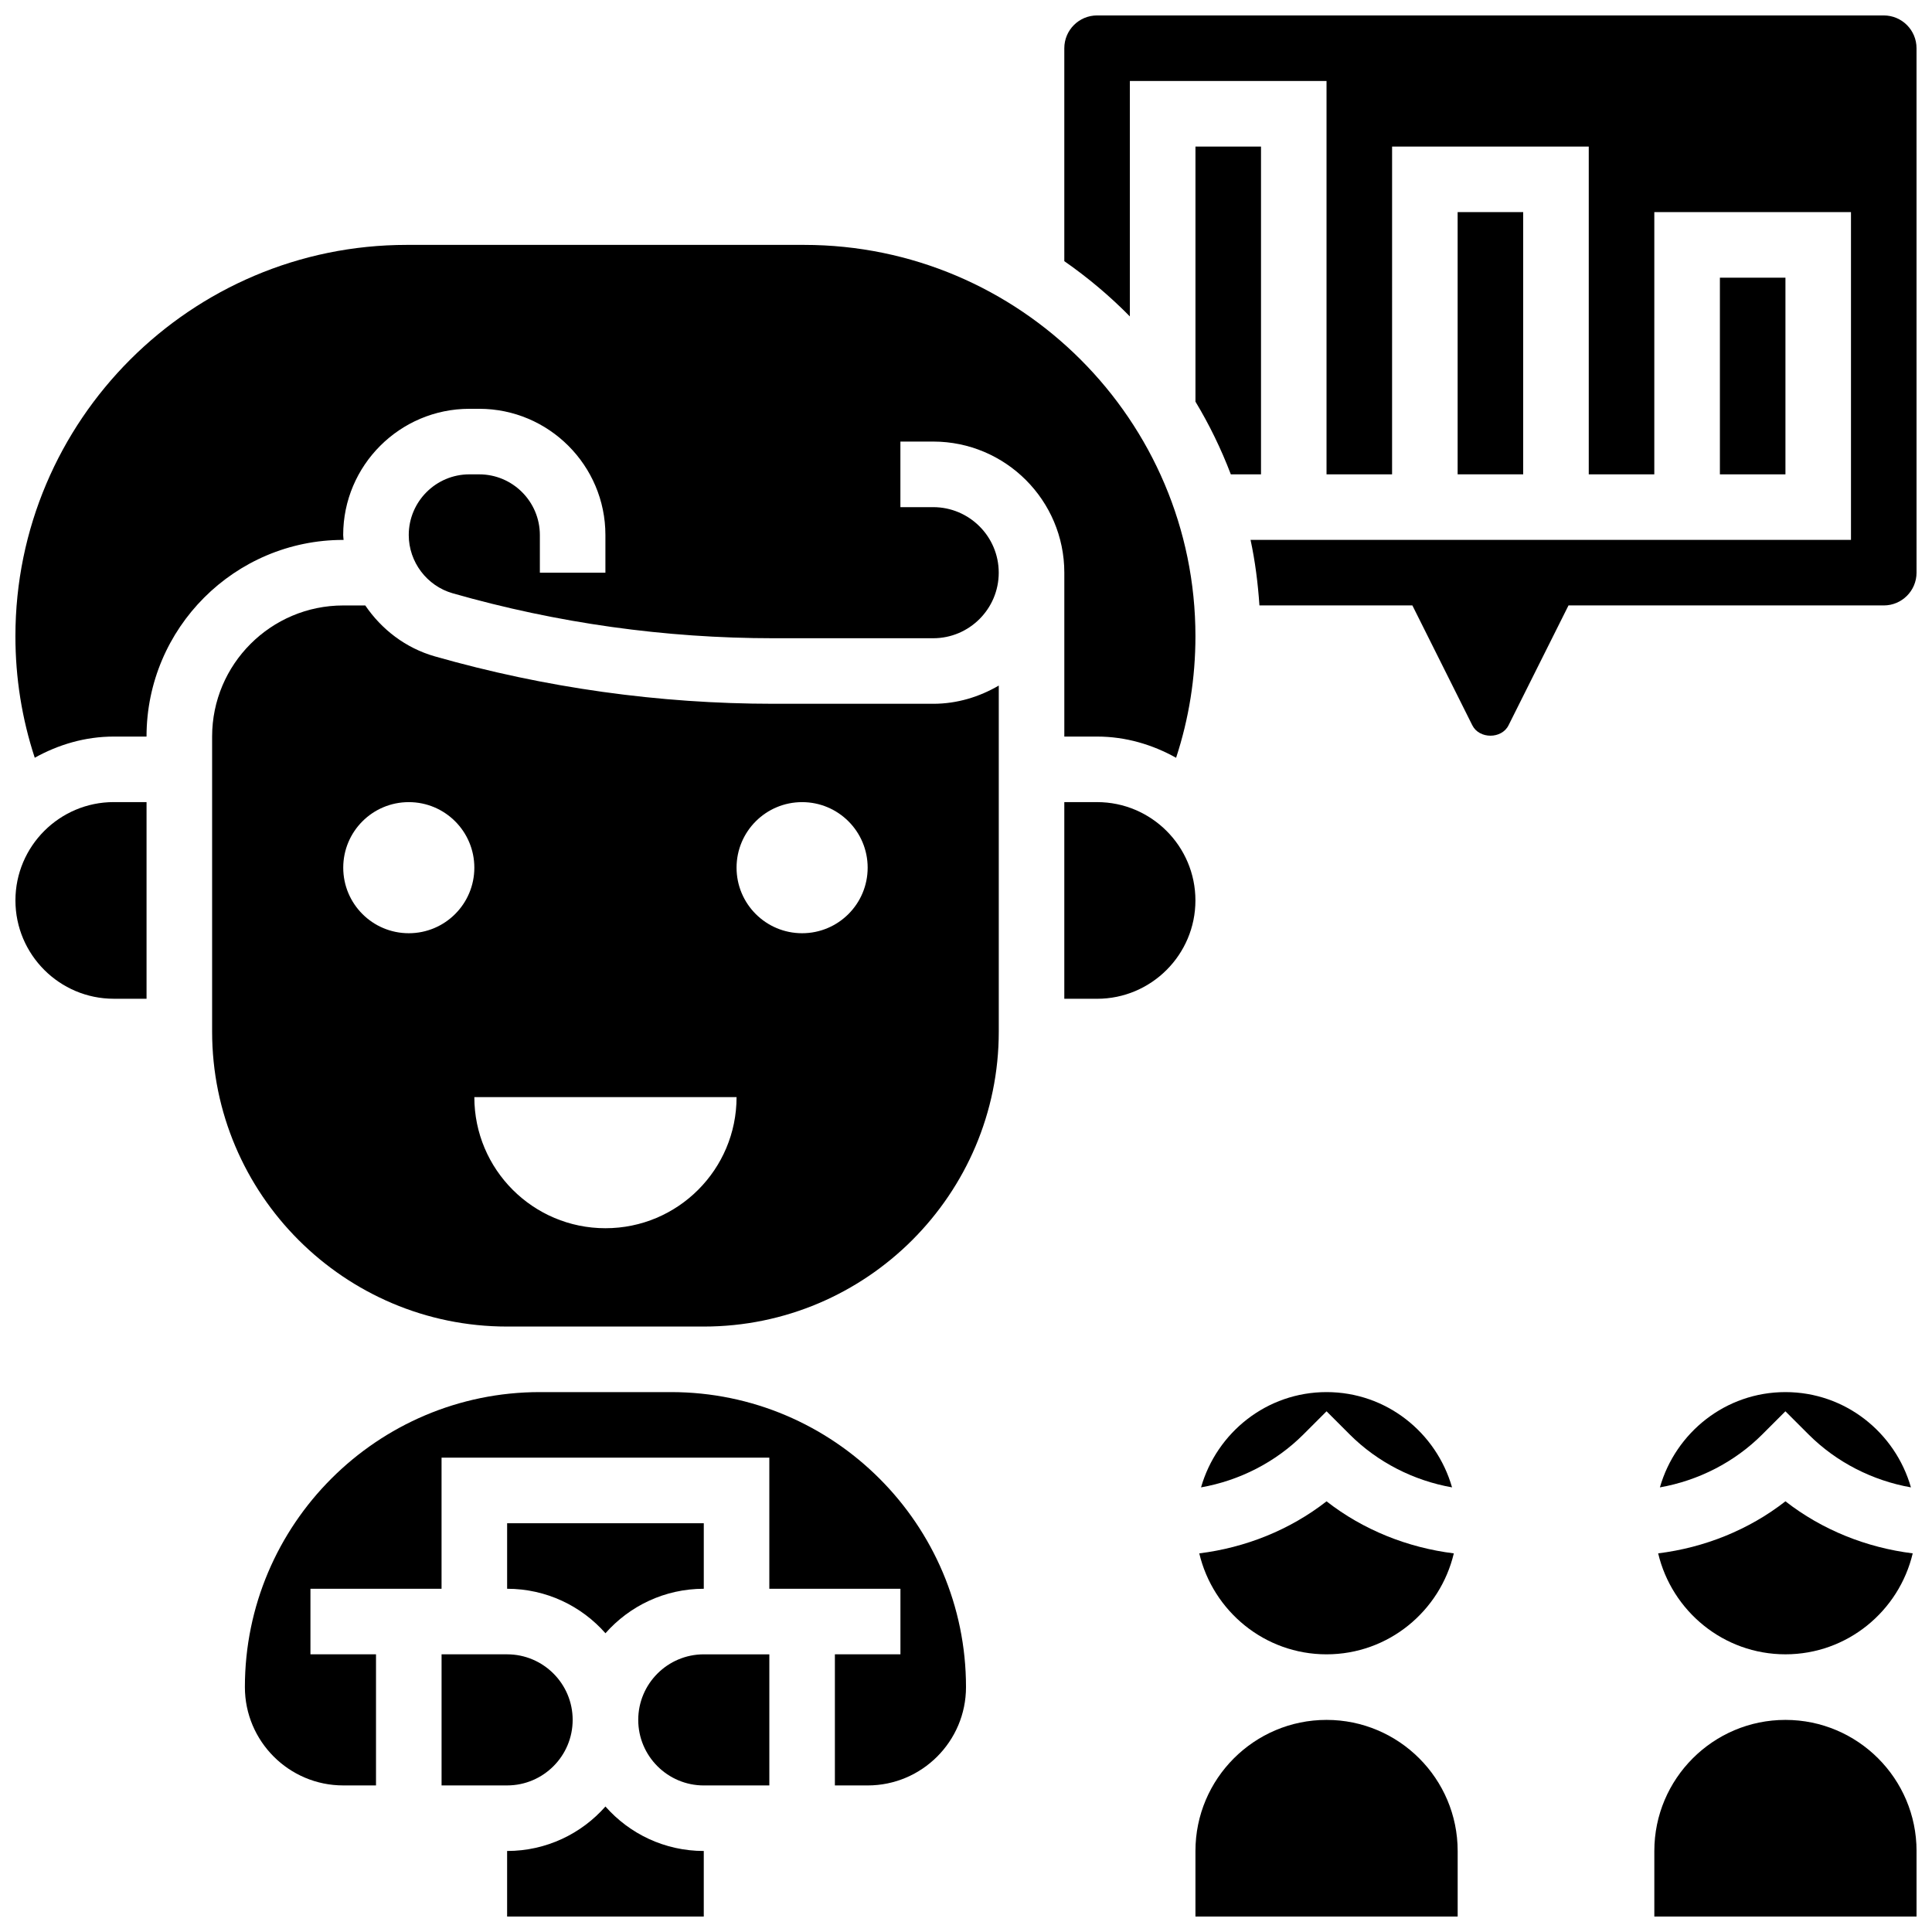 <?xml version="1.0" encoding="UTF-8"?>
<!-- Uploaded to: SVG Repo, www.svgrepo.com, Generator: SVG Repo Mixer Tools -->
<svg width="800px" height="800px" version="1.1" viewBox="144 144 512 512" xmlns="http://www.w3.org/2000/svg">
 <defs>
  <clipPath id="f">
   <path d="m582 599h69.902v52.902h-69.902z"/>
  </clipPath>
  <clipPath id="e">
   <path d="m460 599h71v52.902h-71z"/>
  </clipPath>
  <clipPath id="d">
   <path d="m278 622h53v29.902h-53z"/>
  </clipPath>
  <clipPath id="c">
   <path d="m148.09 356h34.906v53h-34.906z"/>
  </clipPath>
  <clipPath id="b">
   <path d="m148.09 208h312.91v137h-312.91z"/>
  </clipPath>
  <clipPath id="a">
   <path d="m426 148.09h225.9v190.91h-225.9z"/>
  </clipPath>
 </defs>
 <g clip-path="url(#f)">
  <path d="m617.16 599.79c-19.164 0-34.746 15.582-34.746 34.746v17.371h69.492v-17.371c0-19.164-15.582-34.746-34.746-34.746z"/>
 </g>
 <path d="m461.82 555.66c3.629 15.305 17.328 26.754 33.727 26.754s30.098-11.449 33.73-26.754c-12.246-1.52-24-6.203-33.73-13.793-9.727 7.59-21.48 12.27-33.727 13.793z"/>
 <path d="m495.55 512.92c-15.852 0-29.098 10.719-33.262 25.25 10.18-1.797 19.762-6.664 27.117-14.02l6.144-6.141 6.141 6.141c7.356 7.356 16.938 12.223 27.117 14.02-4.156-14.531-17.402-25.25-33.258-25.25z"/>
 <g clip-path="url(#e)">
  <path d="m495.55 599.79c-19.164 0-34.746 15.582-34.746 34.746v17.371h69.492v-17.371c0-19.164-15.582-34.746-34.746-34.746z"/>
 </g>
 <path d="m617.16 582.41c16.398 0 30.098-11.449 33.73-26.754-12.246-1.52-24-6.203-33.73-13.793-9.73 7.594-21.48 12.273-33.73 13.793 3.633 15.305 17.332 26.754 33.73 26.754z"/>
 <path d="m623.3 524.15c7.356 7.356 16.938 12.223 27.117 14.02-4.16-14.531-17.406-25.25-33.262-25.25-15.852 0-29.098 10.719-33.262 25.25 10.18-1.797 19.762-6.664 27.117-14.02l6.144-6.141z"/>
 <g clip-path="url(#d)">
  <path d="m278.39 634.53v17.371h52.117v-17.371c-10.363 0-19.691-4.559-26.059-11.789-6.367 7.227-15.695 11.789-26.059 11.789z"/>
 </g>
 <path d="m313.14 599.79c0 9.582 7.793 17.371 17.371 17.371h17.371v-34.746h-17.371c-9.582 0.004-17.371 7.793-17.371 17.375z"/>
 <path d="m321.82 512.92h-34.746c-43.109 0-78.176 35.066-78.176 78.176 0 14.367 11.691 26.059 26.059 26.059h8.688v-34.746l-17.375 0.004v-17.371h34.746v-34.746h86.863v34.746h34.746v17.371h-17.371v34.746h8.688c14.367 0 26.059-11.691 26.059-26.059 0-43.113-35.07-78.18-78.18-78.18z"/>
 <path d="m330.51 565.04v-17.371h-52.117v17.371c10.363 0 19.691 4.559 26.059 11.789 6.367-7.227 15.695-11.789 26.059-11.789z"/>
 <path d="m261.02 582.41v34.746h17.371c9.582 0 17.371-7.793 17.371-17.371 0-9.582-7.793-17.371-17.371-17.371z"/>
 <path d="m349.01 330.51c-30.367 0-60.578-4.231-89.793-12.57-7.723-2.207-14.098-7.133-18.414-13.488h-5.844c-19.164 0-34.746 15.582-34.746 34.746v78.176c0 43.109 35.066 78.176 78.176 78.176h52.121c43.109 0 78.176-35.066 78.176-78.176v-91.691c-5.133 2.988-11.012 4.828-17.371 4.828zm-96.676 60.805c-9.598 0-17.371-7.773-17.371-17.371s7.773-17.371 17.371-17.371c9.598 0 17.371 7.773 17.371 17.371s-7.773 17.371-17.371 17.371zm52.117 78.176c-19.188 0-34.746-15.559-34.746-34.746h69.492c0 19.191-15.559 34.746-34.746 34.746zm52.117-78.176c-9.598 0-17.371-7.773-17.371-17.371s7.773-17.371 17.371-17.371 17.371 7.773 17.371 17.371-7.773 17.371-17.371 17.371z"/>
 <g clip-path="url(#c)">
  <path d="m148.09 382.62c0 14.367 11.691 26.059 26.059 26.059h8.688v-52.117h-8.688c-14.367 0-26.059 11.691-26.059 26.059z"/>
 </g>
 <path d="m434.74 356.57h-8.688v52.117h8.688c14.367 0 26.059-11.691 26.059-26.059 0.004-14.367-11.691-26.059-26.059-26.059z"/>
 <path d="m599.79 217.59h17.371v52.117h-17.371z"/>
 <path d="m530.29 200.21h17.371v69.492h-17.371z"/>
 <g clip-path="url(#b)">
  <path d="m391.31 261.02c19.164 0 34.746 15.582 34.746 34.746v43.434h8.688c7.625 0 14.699 2.144 20.934 5.621 3.402-10.383 5.125-21.172 5.125-32.211 0-57.184-46.527-103.71-103.71-103.71h-105.3c-57.184 0-103.71 46.523-103.71 103.71 0 11.039 1.719 21.828 5.125 32.199 6.238-3.465 13.309-5.609 20.934-5.609h8.688c0-28.742 23.375-52.117 52.117-52.117h0.105c-0.02-0.438-0.105-0.863-0.105-1.297 0-18.441 15.012-33.449 33.453-33.449h2.598c18.43 0 33.441 15.008 33.441 33.449v9.98h-17.371v-9.98c-0.004-8.867-7.211-16.078-16.082-16.078h-2.598c-8.859 0-16.066 7.211-16.066 16.078 0 7.133 4.793 13.488 11.656 15.445 27.656 7.902 56.27 11.91 85.02 11.91h42.305c9.582 0 17.371-7.793 17.371-17.371 0-9.582-7.793-17.371-17.371-17.371h-8.688v-17.371z"/>
 </g>
 <path d="m478.18 182.84h-17.371v67.598c3.676 6.098 6.809 12.535 9.371 19.266h8z"/>
 <g clip-path="url(#a)">
  <path d="m643.22 148.09h-208.48c-4.793 0-8.688 3.891-8.688 8.688v56.434c6.238 4.344 12.066 9.242 17.371 14.645l0.004-62.395h52.117v104.24h17.371l0.004-86.863h52.117v86.863h17.371l0.004-69.492h52.117v86.863h-159.12c1.215 5.644 1.953 11.465 2.356 17.371h40.531l15.887 31.773c1.832 3.664 7.773 3.676 9.598-0.008l15.887-31.762h83.547c4.793 0 8.688-3.891 8.688-8.688l-0.004-138.98c0-4.797-3.891-8.688-8.684-8.688z"/>
 </g>
</svg>